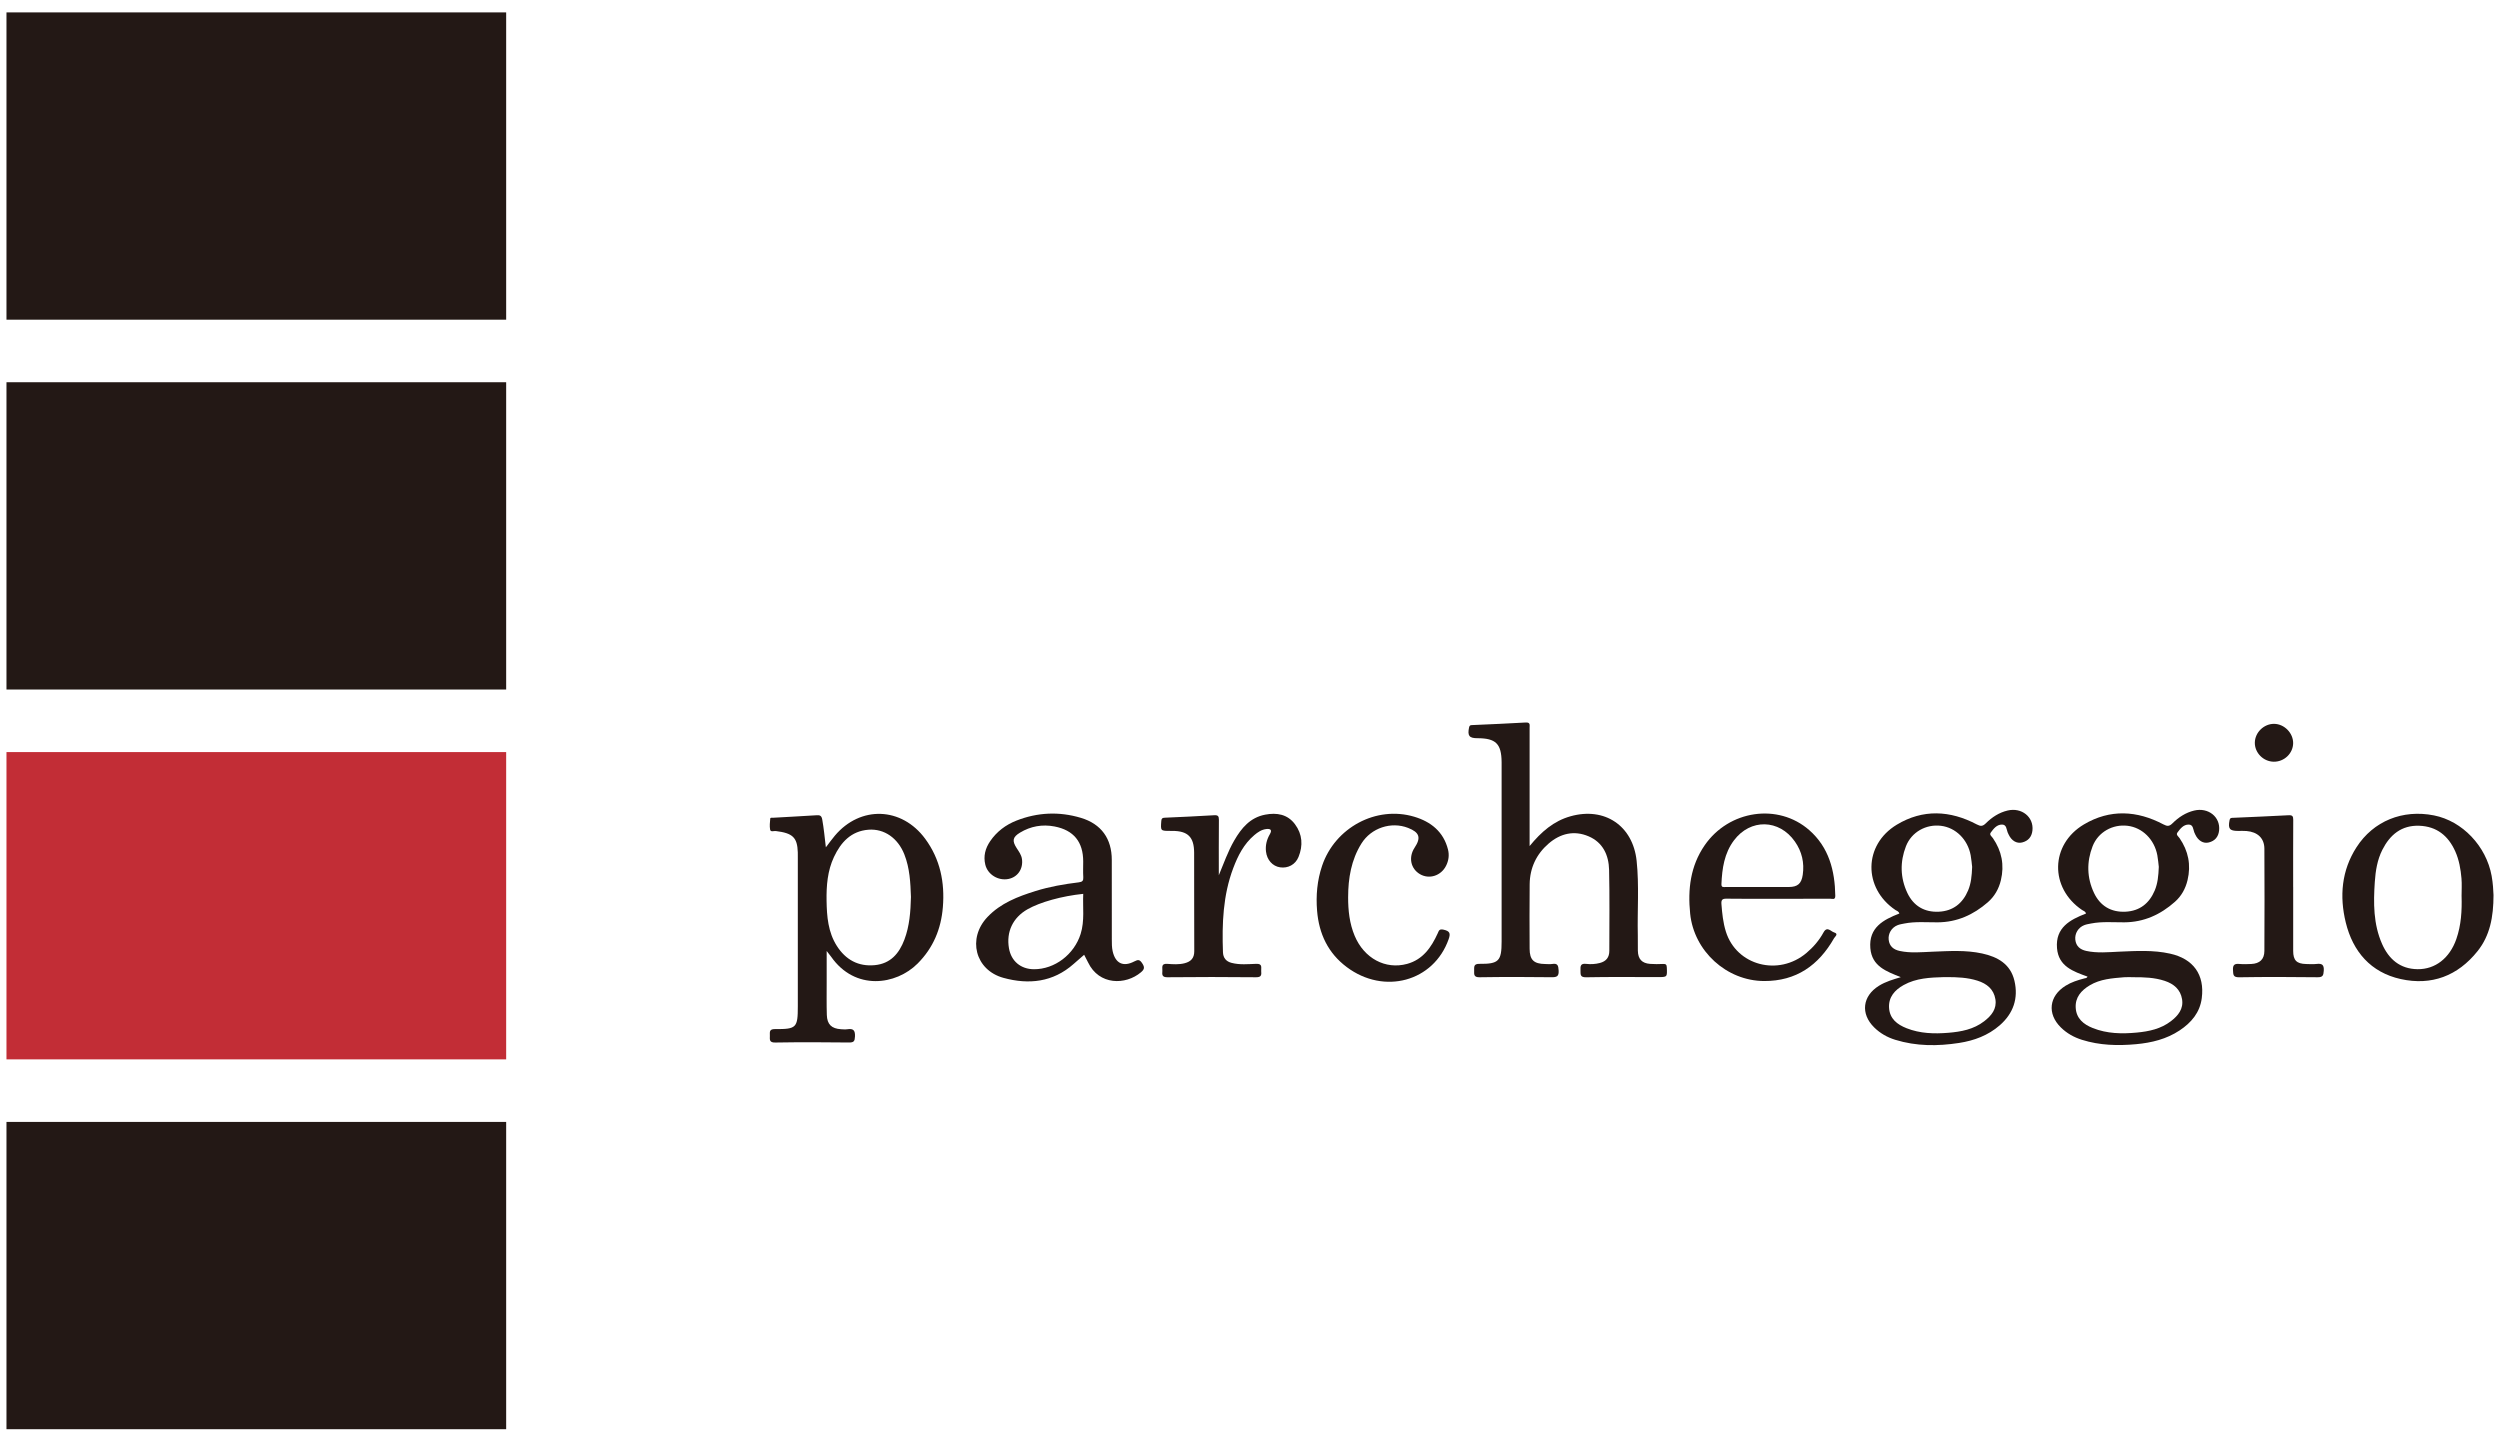 <?xml version="1.0" encoding="UTF-8"?>
<svg id="_レイヤー_1" data-name="レイヤー_1" xmlns="http://www.w3.org/2000/svg" version="1.1" viewBox="0 0 274 158">
  <!-- Generator: Adobe Illustrator 30.0.0, SVG Export Plug-In . SVG Version: 2.1.1 Build 123)  -->
  <defs>
    <style>
      .st0 {
        fill: #231815;
      }

      .st1 {
        fill: #c22d36;
      }
    </style>
  </defs>
  <rect class="st0" x=".71" y="1.359" width="54.766" height="33.679"/>
  <rect class="st0" x=".71" y="41.893" width="54.766" height="33.679"/>
  <rect class="st0" x=".71" y="122.962" width="54.766" height="33.679"/>
  <g>
    <path class="st0" d="M167.642,92.732c1.288-1.574,2.647-2.752,4.492-3.269,3.732-1.045,6.832,1.03,7.241,4.885.287,2.71.068,5.43.129,8.145.013.572-.007,1.145.006,1.716.021.903.441,1.363,1.338,1.433.474.037.954.03,1.43.008.313-.015.394.087.406.399.042,1.04.058,1.04-.976,1.04-2.622,0-5.245-.031-7.867.021-.706.014-.599-.342-.619-.776-.022-.474.021-.764.628-.692.49.058.992.031,1.489-.097.708-.183,1.043-.623,1.043-1.331.001-2.956.042-5.913-.025-8.868-.036-1.61-.667-3.01-2.245-3.684-1.594-.681-3.101-.313-4.383.794-1.341,1.158-2.055,2.667-2.077,4.449-.029,2.36-.012,4.72-.005,7.08.004,1.217.46,1.656,1.7,1.672.262.003.53.035.786-.006.589-.096.659.178.693.699.043.666-.197.761-.791.754-2.622-.033-5.245-.039-7.867.004-.639.011-.611-.294-.601-.727.009-.408-.078-.751.584-.743,2.118.023,2.426-.321,2.426-2.437,0-6.437,0-12.874,0-19.311,0-.119,0-.238,0-.358-.019-2.02-.631-2.623-2.666-2.624-.897,0-1.091-.276-.898-1.195.05-.24.177-.236.347-.244,1.952-.09,3.905-.166,5.856-.282.529-.031.429.284.429.581,0,4.101,0,8.201,0,12.302v.661Z"/>
    <path class="st0" d="M228.798,107.038c-1.569-.57-3.186-1.115-3.35-3.119-.184-2.259,1.421-3.116,3.178-3.795-.07-.257-.282-.288-.426-.386-3.571-2.409-3.511-7.184.205-9.386,2.85-1.689,5.81-1.528,8.701,0,.431.227.655.227,1.007-.124.661-.658,1.439-1.168,2.369-1.391,1.55-.371,2.894.708,2.731,2.188-.077.696-.463,1.143-1.129,1.309-.604.151-1.16-.196-1.475-.857-.041-.086-.084-.171-.118-.259-.129-.34-.112-.842-.61-.846-.578-.005-.924.455-1.234.873-.186.25.105.428.23.611.97,1.411,1.276,2.946.876,4.615-.222.927-.668,1.734-1.38,2.366-1.58,1.404-3.396,2.237-5.551,2.25-1.213.007-2.433-.106-3.638.128-.256.05-.519.09-.759.185-.648.256-1.042.91-.971,1.589.076.718.533,1.087,1.197,1.232,1.205.263,2.421.134,3.634.081,1.857-.08,3.714-.192,5.552.216,2.55.565,3.81,2.3,3.477,4.881-.202,1.572-1.145,2.685-2.426,3.534-1.444.958-3.073,1.353-4.774,1.51-2.007.184-3.995.131-5.937-.481-.874-.276-1.655-.711-2.312-1.36-1.514-1.495-1.295-3.429.519-4.562.633-.395,1.333-.616,2.047-.802.132-.035.285-.019.364-.2ZM233.803,107.102c-.333,0-.668-.024-.999.004-1.302.11-2.62.193-3.777.89-.919.553-1.602,1.311-1.529,2.469.074,1.169.856,1.802,1.863,2.206,1.566.627,3.199.655,4.845.498,1.335-.127,2.627-.402,3.726-1.246.793-.61,1.396-1.347,1.221-2.412-.174-1.064-.901-1.677-1.898-2.008-1.124-.373-2.286-.405-3.452-.4ZM236.605,95.014c-.041-.335-.074-.811-.161-1.277-.326-1.742-1.641-3.034-3.261-3.23-1.634-.197-3.228.688-3.834,2.243-.667,1.711-.63,3.46.157,5.121.671,1.416,1.867,2.131,3.451,2.052,1.555-.077,2.608-.913,3.203-2.329.326-.776.406-1.606.444-2.58Z"/>
    <path class="st0" d="M208.322,107.097c-1.554-.629-3.17-1.175-3.333-3.181-.183-2.259,1.425-3.114,3.18-3.793-.074-.256-.285-.288-.43-.386-3.544-2.389-3.516-7.139.148-9.35,2.861-1.727,5.845-1.575,8.762-.034.434.229.657.22,1.007-.128.662-.657,1.44-1.168,2.37-1.39,1.549-.37,2.893.712,2.728,2.192-.078.696-.465,1.142-1.131,1.307-.604.149-1.158-.198-1.473-.86-.041-.086-.084-.171-.118-.259-.13-.34-.113-.841-.612-.843-.577-.002-.924.456-1.232.875-.184.25.107.428.233.611.97,1.412,1.275,2.946.875,4.616-.228.953-.696,1.774-1.433,2.415-1.574,1.369-3.372,2.188-5.5,2.199-1.213.006-2.433-.107-3.638.128-.256.05-.519.091-.758.186-.648.257-1.041.911-.968,1.591.077.718.535,1.085,1.199,1.23,1.205.263,2.421.129,3.634.082,1.809-.07,3.616-.194,5.411.196,1.719.373,3.112,1.173,3.539,2.989.45,1.914-.111,3.578-1.612,4.885-1.278,1.112-2.805,1.677-4.452,1.932-2.353.364-4.696.366-6.998-.345-.875-.27-1.655-.711-2.312-1.36-1.513-1.495-1.293-3.431.524-4.561.731-.455,1.548-.69,2.392-.942ZM213.35,107.091c-.095,0-.191-.002-.286,0-1.525.044-3.055.107-4.427.871-.96.535-1.668,1.309-1.596,2.498.073,1.201.89,1.826,1.924,2.235,1.477.584,3.019.625,4.566.499,1.403-.114,2.779-.371,3.939-1.267.791-.611,1.399-1.346,1.225-2.411-.179-1.096-.936-1.709-1.961-2.034-1.104-.35-2.241-.391-3.384-.391ZM216.147,95.015c-.041-.335-.074-.811-.161-1.277-.325-1.742-1.64-3.034-3.26-3.23-1.636-.198-3.227.686-3.834,2.242-.667,1.711-.63,3.46.156,5.121.671,1.416,1.866,2.131,3.451,2.053,1.555-.077,2.608-.913,3.204-2.328.327-.776.407-1.606.444-2.58Z"/>
    <path class="st0" d="M90.516,92.863c.385-.499.671-.901.987-1.276,2.798-3.314,7.321-3.159,9.903.35,1.643,2.234,2.155,4.773,1.932,7.492-.195,2.379-1.051,4.453-2.763,6.171-2.368,2.377-6.86,3.016-9.484-.744-.115-.164-.245-.318-.487-.629,0,1.27-.001,2.355,0,3.44.002,1.192-.02,2.384.017,3.575.033,1.035.521,1.494,1.553,1.561.237.015.481.036.714,0,.638-.098.847.127.818.789-.023.515-.114.672-.662.665-2.693-.033-5.387-.041-8.08.004-.65.011-.598-.308-.587-.726.011-.391-.117-.754.565-.748,2.358.021,2.499-.153,2.499-2.494,0-5.411,0-10.822,0-16.233,0-.215.004-.429-.003-.644-.053-1.634-.55-2.105-2.418-2.336-.211-.026-.56.145-.616-.161-.071-.388-.022-.804.015-1.204.013-.135.199-.084.309-.09,1.594-.092,3.188-.172,4.781-.275.372-.024.535.057.609.469.173.96.264,1.93.395,3.04ZM99.84,98.317c-.054-1.568-.127-3.161-.722-4.671-.704-1.787-2.201-2.846-3.94-2.709-1.899.149-3.017,1.375-3.773,2.982-.715,1.519-.84,3.165-.813,4.812.028,1.717.166,3.437,1.125,4.941.96,1.506,2.342,2.28,4.153,2.109,1.728-.163,2.68-1.276,3.255-2.806.562-1.494.674-3.055.714-4.657Z"/>
    <path class="st0" d="M118.823,104.643c-.398.346-.777.671-1.149,1.002-2.266,2.013-4.922,2.29-7.695,1.529-3.107-.853-3.98-4.322-1.751-6.671,1.44-1.518,3.33-2.242,5.269-2.847,1.545-.483,3.139-.756,4.743-.952.391-.048.512-.18.488-.568-.035-.57-.009-1.144-.009-1.716,0-2.142-1.038-3.435-3.146-3.839-1.331-.255-2.609-.031-3.775.673-.818.495-.888.896-.374,1.696.243.378.52.738.584,1.205.148,1.069-.466,1.978-1.481,2.18-1.123.224-2.275-.485-2.537-1.565-.228-.94,0-1.793.531-2.572.718-1.055,1.71-1.799,2.879-2.259,2.31-.91,4.686-1.015,7.062-.304,2.242.671,3.39,2.285,3.39,4.609,0,2.908-.003,5.816.004,8.725.001.427-.002.865.09,1.277.3,1.346,1.163,1.762,2.38,1.124.419-.219.59-.206.864.211.291.442.241.66-.145.985-1.673,1.412-4.591,1.437-5.794-1.091-.132-.277-.28-.546-.428-.832ZM118.723,97.966c-2.345.241-4.737.908-6.113,1.694-1.6.914-2.339,2.471-2.027,4.272.245,1.413,1.297,2.293,2.747,2.296,2.267.004,4.396-1.612,5.107-3.865.456-1.445.218-2.924.286-4.396Z"/>
    <path class="st0" d="M273.29,98.09c-.005,2.435-.396,4.457-1.745,6.149-2.172,2.726-5.055,3.814-8.43,3.065-3.276-.727-5.241-3.008-6.02-6.202-.699-2.865-.465-5.688,1.177-8.242,1.852-2.88,5.063-4.172,8.494-3.492,3.113.617,5.721,3.359,6.317,6.626.146.8.186,1.607.206,2.096ZM269.788,98.207c0-.643.044-1.29-.01-1.929-.086-1.018-.26-2.026-.683-2.972-.766-1.708-2.032-2.735-3.945-2.804-1.949-.07-3.212.991-4.045,2.638-.555,1.097-.745,2.301-.827,3.515-.157,2.317-.163,4.632.799,6.806.734,1.66,1.965,2.737,3.884,2.762,1.945.025,3.524-1.211,4.253-3.301.533-1.527.623-3.116.575-4.715Z"/>
    <path class="st0" d="M194.888,98.507c-1.883,0-3.767.018-5.65-.012-.479-.008-.603.132-.569.592.077,1.023.182,2.041.488,3.021,1.161,3.717,5.768,4.93,8.834,2.334.752-.637,1.39-1.375,1.861-2.24.4-.734.8-.118,1.165-.009.529.158.098.455-.004.635-1.693,2.971-4.144,4.71-7.673,4.693-4.111-.02-7.68-3.278-8.099-7.38-.273-2.677.026-5.231,1.595-7.504,2.656-3.847,8.043-4.647,11.457-1.655,2.155,1.889,2.813,4.436,2.854,7.201.007.477-.321.318-.538.319-1.907.01-3.814.006-5.721.006ZM192.632,97.216c1.143,0,2.287.004,3.43-.001.957-.005,1.377-.366,1.518-1.329.194-1.326-.088-2.549-.857-3.65-1.72-2.466-4.881-2.534-6.684-.128-1.06,1.414-1.296,3.076-1.37,4.783-.017.405.238.325.462.325,1.167.002,2.334.001,3.501.001Z"/>
    <path class="st0" d="M133.582,95.927c.54-1.287.991-2.603,1.693-3.814.786-1.355,1.74-2.51,3.386-2.826,1.277-.245,2.453-.047,3.27,1.051.815,1.094.896,2.336.386,3.586-.344.844-1.157,1.263-2.019,1.136-.825-.122-1.44-.812-1.545-1.728-.079-.688.082-1.32.428-1.913.271-.465.056-.609-.395-.556-.516.06-.93.341-1.314.667-1.143.968-1.79,2.242-2.31,3.62-1.125,2.984-1.237,6.083-1.125,9.212.022.614.33,1.012.949,1.171.895.231,1.805.135,2.703.104.714-.025.512.416.539.78.029.404.049.696-.554.69-3.241-.034-6.483-.034-9.724,0-.601.006-.587-.282-.555-.689.028-.363-.179-.827.538-.778.634.043,1.283.095,1.919-.074.682-.181,1.043-.564,1.039-1.316-.018-3.599-.003-7.198-.014-10.797-.005-1.711-.69-2.384-2.377-2.386-.071,0-.143,0-.215,0-1.1,0-1.087,0-1.008-1.079.02-.277.098-.355.37-.367,1.809-.078,3.618-.163,5.426-.271.41-.025.522.096.518.503-.019,2.025-.009,4.05-.009,6.075Z"/>
    <path class="st0" d="M147.755,98.32c-.002,1.461.149,2.898.722,4.258,1.035,2.454,3.362,3.711,5.738,3.065,1.741-.473,2.66-1.817,3.36-3.353.129-.283.161-.504.634-.399.702.156.786.411.562,1.046-1.638,4.641-7.07,6.129-11.175,3.05-2.061-1.546-3.039-3.666-3.244-6.169-.136-1.67.009-3.327.55-4.93,1.411-4.181,5.931-6.617,10.095-5.376,1.82.543,3.209,1.636,3.703,3.593.157.624.07,1.234-.221,1.802-.558,1.089-1.847,1.49-2.85.902-1.029-.604-1.281-1.859-.585-2.911.725-1.095.532-1.673-.719-2.161-1.855-.723-4.046,0-5.115,1.716-1.117,1.795-1.451,3.792-1.455,5.867Z"/>
    <path class="st0" d="M251.333,97.218c0,2.334-.002,4.668,0,7.003.001,1.033.375,1.41,1.415,1.435.381.009.766.037,1.142-.007.59-.069.841.073.795.746-.036.518-.103.718-.691.711-2.858-.035-5.717-.043-8.574.004-.684.011-.654-.287-.684-.786-.036-.595.188-.724.716-.674.425.04.857.02,1.285.002.921-.039,1.435-.507,1.44-1.421.019-3.739.022-7.479,0-11.218-.007-1.146-.745-1.834-1.961-1.934-.308-.025-.619-.01-.929-.01-.93-.001-1.109-.247-.927-1.175.056-.285.225-.255.409-.263,2.022-.091,4.045-.171,6.065-.281.422-.023.508.117.505.51-.016,2.453-.008,4.907-.008,7.36Z"/>
    <path class="st0" d="M251.329,81.449c-.009,1.123-.98,2.051-2.129,2.035-1.14-.016-2.089-.978-2.071-2.098.018-1.117,1.005-2.069,2.126-2.052,1.111.017,2.082,1.008,2.074,2.116Z"/>
  </g>
  <rect class="st1" x=".71" y="82.428" width="54.766" height="33.679"/>
</svg>